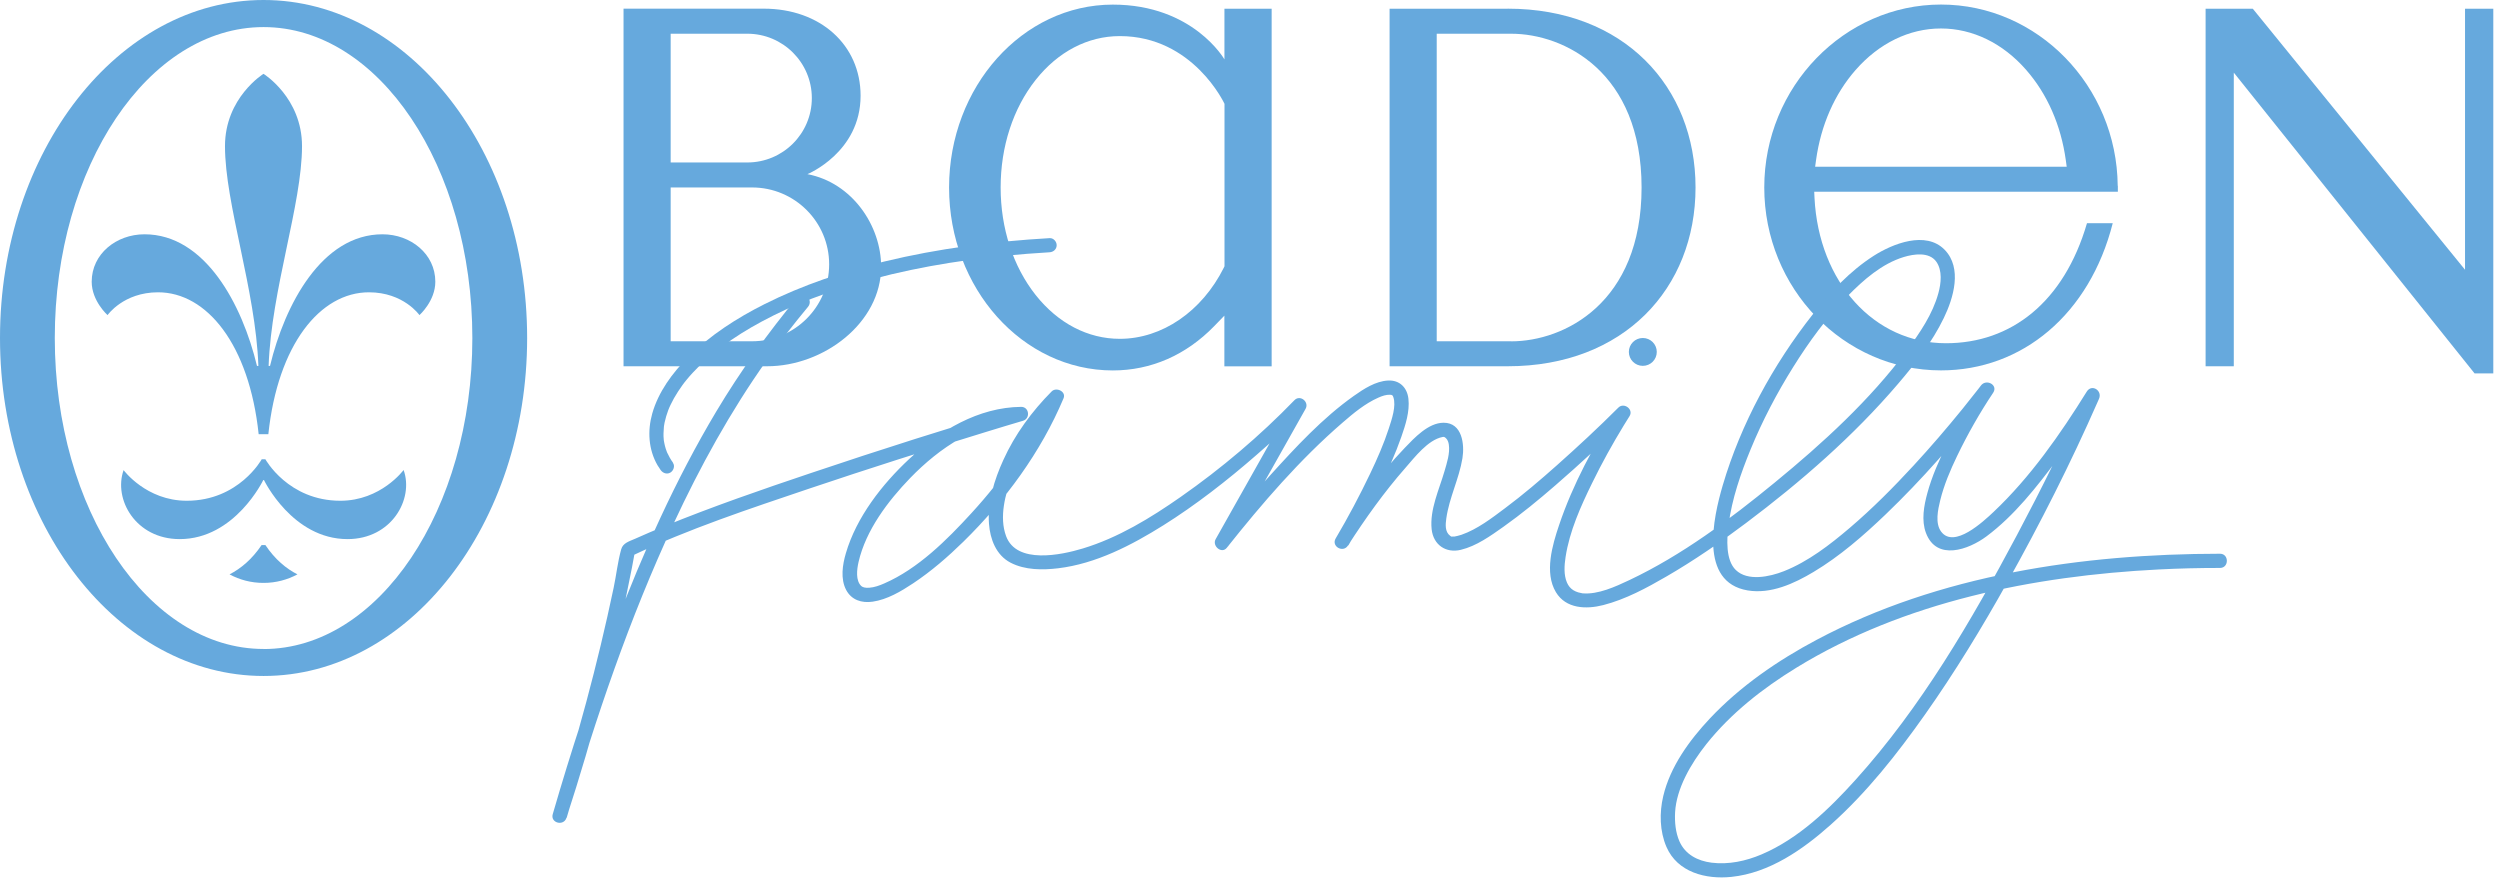 <?xml version="1.0" encoding="UTF-8"?> <svg xmlns="http://www.w3.org/2000/svg" width="187" height="66" viewBox="0 0 187 66" fill="none"><g clip-path="url(#clip0_578_2471)"><path d="M95.12 27.395V0.654H91.588V4.443C91.588 4.443 89.253 0.345 83.239 0.345C76.486 0.345 70.991 6.485 70.991 14.027C70.991 21.57 76.486 27.709 83.239 27.709C86.094 27.709 88.718 26.563 90.827 24.391L91.583 23.611V27.401H95.115L95.12 27.395ZM91.546 20.015C89.904 23.302 86.918 25.344 83.759 25.344C81.376 25.344 79.141 24.182 77.467 22.067C75.777 19.931 74.848 17.079 74.848 14.022C74.848 10.965 75.777 8.112 77.467 5.977C79.141 3.862 81.371 2.7 83.759 2.7C89.253 2.7 91.593 7.767 91.593 7.767V19.916L91.546 20.01V20.015Z" fill="#66A9DD"></path><path d="M186.499 27.93V0.654H184.384V20.178L168.51 0.654H164.979V27.396H167.088V5.433L185.098 27.93H186.499Z" fill="#66A9DD"></path><path d="M158.405 13.897C158.337 6.422 152.407 0.34 145.186 0.34C137.965 0.34 131.967 6.48 131.967 14.022C131.967 21.565 137.897 27.705 145.186 27.705C151.268 27.705 156.306 23.496 158.032 16.697H156.106C154.38 22.612 150.423 25.674 145.559 25.674C140.18 25.674 136.045 21.099 135.725 14.802L135.704 14.341H158.415V13.897H158.405ZM135.772 12.473L135.84 11.976C136.202 9.364 137.225 7.029 138.8 5.234C140.552 3.234 142.814 2.13 145.181 2.13C147.547 2.13 149.814 3.229 151.562 5.234C153.136 7.034 154.159 9.364 154.522 11.976L154.59 12.473H135.767H135.772Z" fill="#66A9DD"></path><path d="M112.778 0.654H103.941V27.396H112.778C121.457 27.396 126.826 21.57 126.826 14.022C126.826 6.48 121.457 0.649 112.778 0.649V0.654ZM113.04 25.527H107.467V2.523H113.04C116.981 2.523 122.79 5.365 122.79 14.027C122.79 22.685 116.981 25.532 113.04 25.532V25.527Z" fill="#66A9DD"></path><path d="M60.394 13.027C60.394 13.027 64.372 11.4 64.372 7.16C64.372 3.36 61.355 0.648 57.135 0.648H46.64V27.396H58.269H57.382C61.601 27.396 65.909 24.161 65.909 19.953C65.909 16.88 63.747 13.671 60.399 13.027H60.394ZM50.166 2.522H55.897C58.563 2.522 60.725 4.679 60.725 7.338C60.725 9.997 58.563 12.153 55.897 12.153H50.166V2.522ZM56.254 25.527H50.166V14.022H56.254C59.439 14.022 62.021 16.597 62.021 19.774C62.021 22.952 59.439 25.527 56.254 25.527Z" fill="#66A9DD"></path><path d="M59.675 22.194C57.435 24.91 55.383 27.758 53.578 30.778C50.524 35.892 48.084 41.356 45.974 46.915C44.227 51.506 42.715 56.18 41.346 60.896C41.151 61.556 42.159 61.822 42.369 61.179C44.363 55.054 46.042 48.805 47.265 42.482C47.343 42.079 47.422 41.67 47.49 41.267L47.244 41.587C51.515 39.556 56.065 38.059 60.536 36.546C64.934 35.065 69.357 33.657 73.797 32.296C74.705 32.019 75.607 31.741 76.52 31.474C77.087 31.307 76.993 30.427 76.379 30.433C73.188 30.464 70.281 32.212 68.009 34.332C65.978 36.227 64.057 38.687 63.27 41.388C63.018 42.246 62.855 43.293 63.291 44.125C63.69 44.884 64.461 45.125 65.275 45.005C66.366 44.848 67.395 44.235 68.303 43.633C69.656 42.733 70.9 41.655 72.06 40.519C75.177 37.462 77.859 33.824 79.553 29.794C79.769 29.286 79.013 28.93 78.667 29.276C77.187 30.767 75.912 32.495 75.046 34.416C74.379 35.881 73.86 37.535 73.975 39.169C74.059 40.325 74.505 41.524 75.591 42.089C76.678 42.654 78 42.644 79.144 42.508C81.978 42.168 84.638 40.786 87.026 39.289C89.414 37.792 91.807 35.934 94 34.018C95.223 32.955 96.425 31.856 97.553 30.694L96.718 30.05C95.029 33.05 93.339 36.054 91.649 39.053C91.408 39.477 91.172 39.907 90.93 40.331C90.647 40.833 91.376 41.461 91.765 40.974C94.399 37.661 97.228 34.369 100.439 31.6C101.242 30.904 102.113 30.181 103.094 29.747C103.393 29.611 103.687 29.517 103.971 29.527C104.139 29.537 104.175 29.564 104.223 29.71C104.448 30.364 104.107 31.364 103.881 32.055C103.509 33.201 103.021 34.311 102.501 35.4C101.709 37.059 100.843 38.692 99.909 40.273C99.557 40.864 100.46 41.383 100.827 40.807C102.123 38.786 103.54 36.803 105.125 34.997C105.813 34.212 106.81 32.898 107.901 32.688C107.964 32.678 108.027 32.652 108.153 32.772C108.289 32.903 108.347 33.076 108.373 33.259C108.468 33.913 108.226 34.63 108.048 35.248C107.649 36.619 106.93 38.132 107.088 39.593C107.214 40.755 108.153 41.398 109.271 41.126C110.43 40.849 111.501 40.079 112.456 39.404C113.805 38.446 115.085 37.394 116.334 36.311C118.207 34.688 120.034 33.002 121.792 31.249L120.957 30.605C119.225 33.306 117.641 36.237 116.617 39.284C116.119 40.76 115.505 42.838 116.381 44.293C117.132 45.544 118.659 45.586 119.923 45.261C121.592 44.832 123.172 43.979 124.652 43.12C126.719 41.922 128.692 40.561 130.597 39.127C134.701 36.044 138.642 32.615 141.979 28.705C143.27 27.192 144.53 25.585 145.395 23.79C146.12 22.298 146.797 20.053 145.458 18.681C144.047 17.237 141.57 18.231 140.158 19.132C138.374 20.273 136.894 21.864 135.593 23.518C132.628 27.281 130.214 31.704 128.86 36.305C128.146 38.739 127.076 43.544 130.718 44.162C132.455 44.455 134.207 43.649 135.656 42.78C137.624 41.602 139.382 40.069 141.035 38.488C143.779 35.86 146.287 32.982 148.617 29.988C148.775 29.783 148.932 29.579 149.09 29.375L148.171 28.841C147.232 30.249 146.382 31.731 145.632 33.243C145.049 34.41 144.509 35.62 144.167 36.881C143.91 37.823 143.706 38.922 144.062 39.865C144.86 41.984 147.248 41.116 148.581 40.126C150.675 38.567 152.338 36.431 153.891 34.358C154.988 32.893 156.043 31.38 157.008 29.825L156.09 29.291C154.516 32.94 152.732 36.51 150.869 40.022C147.458 46.439 143.695 52.898 138.804 58.321C136.821 60.519 134.533 62.733 131.762 63.911C130.592 64.408 129.301 64.686 128.031 64.529C126.992 64.398 126.058 63.921 125.622 62.932C125.328 62.262 125.26 61.482 125.297 60.76C125.397 58.975 126.478 57.122 127.622 55.677C129.469 53.353 131.857 51.485 134.375 49.941C142.42 45.01 152.123 43.073 161.443 42.597C162.98 42.518 164.518 42.482 166.055 42.482C166.737 42.482 166.743 41.419 166.055 41.419C155.775 41.43 145.065 42.984 135.887 47.857C132.969 49.407 130.172 51.328 127.9 53.741C126.368 55.374 124.935 57.337 124.41 59.551C124.116 60.791 124.143 62.173 124.652 63.351C125.475 65.251 127.595 65.79 129.511 65.591C132.36 65.293 134.858 63.544 136.936 61.692C139.634 59.284 141.9 56.405 143.979 53.463C146.23 50.276 148.261 46.936 150.16 43.534C152.611 39.148 154.888 34.651 156.909 30.05C156.94 29.977 156.977 29.899 157.008 29.825C157.271 29.213 156.463 28.695 156.09 29.291C154.112 32.479 151.86 35.703 149.121 38.289C148.36 39.006 146.167 41.058 145.201 39.77C144.729 39.148 144.96 38.111 145.128 37.425C145.411 36.274 145.878 35.175 146.392 34.107C147.18 32.474 148.082 30.883 149.09 29.375C149.478 28.794 148.57 28.307 148.171 28.841C148.14 28.883 148.103 28.93 148.072 28.972C148.035 29.019 148.003 29.066 147.967 29.108C147.857 29.25 147.951 29.129 147.851 29.255C147.5 29.705 147.148 30.15 146.791 30.59C145.616 32.034 144.404 33.447 143.139 34.819C141.633 36.452 140.059 38.038 138.364 39.483C136.884 40.744 135.262 42 133.441 42.723C132.355 43.152 130.723 43.492 129.841 42.639C129.07 41.896 129.159 40.331 129.296 39.252C129.548 37.316 130.204 35.421 130.943 33.62C131.82 31.485 132.901 29.422 134.129 27.459C135.315 25.559 136.648 23.733 138.217 22.131C139.387 20.938 140.767 19.723 142.399 19.226C143.16 18.996 144.293 18.828 144.829 19.566C145.306 20.231 145.191 21.204 144.991 21.927C144.566 23.492 143.601 24.905 142.646 26.193C139.87 29.93 136.333 33.16 132.743 36.101C129.401 38.844 125.811 41.529 121.886 43.387C120.821 43.89 119.53 44.481 118.386 44.382C118.26 44.371 118.407 44.387 118.323 44.371C118.234 44.356 118.139 44.335 118.05 44.309C117.919 44.267 117.798 44.22 117.683 44.146C117.468 44.01 117.315 43.822 117.21 43.581C116.959 43.005 117.011 42.278 117.105 41.665C117.399 39.734 118.239 37.87 119.094 36.127C119.813 34.651 120.611 33.212 121.466 31.809C121.603 31.584 121.739 31.359 121.886 31.134C122.217 30.621 121.471 30.071 121.052 30.49C119.567 31.977 118.024 33.406 116.455 34.803C115.206 35.913 113.931 37.002 112.592 38.001C111.595 38.75 110.509 39.587 109.318 40.001C109.155 40.058 108.877 40.121 108.804 40.132C108.767 40.132 108.531 40.126 108.652 40.142C108.505 40.126 108.578 40.158 108.468 40.074C108.069 39.781 108.122 39.216 108.184 38.776C108.4 37.232 109.14 35.813 109.391 34.274C109.559 33.243 109.376 31.61 107.975 31.621C106.836 31.626 105.797 32.751 105.073 33.505C103.121 35.536 101.457 37.902 99.935 40.268L100.854 40.802C101.714 39.352 102.507 37.86 103.246 36.347C103.829 35.149 104.385 33.929 104.821 32.673C105.13 31.788 105.456 30.783 105.351 29.836C105.262 28.998 104.695 28.417 103.824 28.464C102.89 28.512 102.003 29.093 101.263 29.616C98.917 31.28 96.918 33.447 94.997 35.567C93.633 37.075 92.305 38.624 91.035 40.215L91.87 40.859C93.559 37.86 95.249 34.855 96.939 31.856L97.658 30.579C97.946 30.061 97.248 29.495 96.823 29.935C94.247 32.599 91.361 35.039 88.322 37.164C86.071 38.739 83.641 40.226 80.991 41.027C79.37 41.519 76.043 42.22 75.256 40.105C74.726 38.676 75.193 36.954 75.712 35.593C76.515 33.489 77.864 31.61 79.443 30.019L78.556 29.501C77.176 32.783 75.056 35.771 72.658 38.389C70.827 40.388 68.67 42.545 66.135 43.644C65.789 43.796 65.401 43.937 65.017 43.963C64.745 43.984 64.535 43.937 64.425 43.837C63.994 43.429 64.089 42.613 64.22 42.037C64.766 39.655 66.424 37.473 68.087 35.751C70.26 33.51 73.167 31.511 76.4 31.479L76.258 30.438C71.026 31.992 65.815 33.646 60.641 35.389C56.962 36.625 53.284 37.897 49.684 39.367C48.955 39.666 48.225 39.975 47.506 40.299C47.086 40.487 46.598 40.608 46.467 41.084C46.205 42.016 46.1 43.021 45.9 43.968C44.699 49.684 43.172 55.337 41.361 60.891L42.385 61.173C44.562 53.678 47.086 46.251 50.382 39.169C52.36 34.913 54.633 30.783 57.351 26.952C58.327 25.575 59.366 24.246 60.442 22.948C60.872 22.424 60.127 21.67 59.691 22.199L59.675 22.194Z" fill="#66A9DD"></path><path d="M50.34 34.609C50.167 34.374 50.03 34.123 49.904 33.856C49.852 33.746 49.952 33.987 49.91 33.871C49.899 33.84 49.883 33.809 49.873 33.777C49.846 33.709 49.825 33.641 49.799 33.568C49.757 33.432 49.721 33.296 49.694 33.16C49.679 33.092 49.673 33.029 49.658 32.961C49.637 32.835 49.673 33.102 49.658 32.982C49.658 32.94 49.647 32.898 49.647 32.861C49.631 32.715 49.626 32.563 49.631 32.416C49.637 32.27 49.642 32.108 49.658 31.956C49.658 31.945 49.673 31.846 49.668 31.846C49.673 31.846 49.642 32.019 49.668 31.856C49.684 31.778 49.694 31.694 49.71 31.615C49.778 31.296 49.873 30.977 49.988 30.673C50.004 30.637 50.02 30.595 50.035 30.558C50.046 30.537 50.056 30.511 50.062 30.49C50.093 30.401 50.009 30.595 50.041 30.537C50.083 30.453 50.114 30.37 50.156 30.286C50.235 30.118 50.324 29.951 50.413 29.789C50.607 29.448 50.823 29.119 51.053 28.799C51.085 28.758 51.111 28.721 51.143 28.679C51.158 28.653 51.179 28.632 51.195 28.606C51.195 28.611 51.111 28.71 51.169 28.642C51.237 28.553 51.305 28.47 51.379 28.381C51.52 28.208 51.673 28.035 51.825 27.873C52.15 27.522 52.491 27.187 52.848 26.868C53.037 26.701 53.226 26.538 53.425 26.376C53.52 26.297 53.62 26.219 53.714 26.146C53.745 26.119 53.892 26.009 53.788 26.088C53.85 26.041 53.908 25.994 53.971 25.952C54.921 25.24 55.934 24.612 56.978 24.052C57.56 23.738 58.154 23.445 58.752 23.167C59.455 22.848 59.964 22.628 60.688 22.351C62.194 21.77 63.732 21.283 65.29 20.869C69.063 19.864 72.941 19.289 76.83 18.985C77.386 18.943 77.948 18.901 78.509 18.87C78.798 18.854 79.039 18.64 79.039 18.341C79.039 18.069 78.798 17.792 78.509 17.813C74.353 18.053 70.197 18.582 66.151 19.561C63.065 20.309 60.022 21.325 57.178 22.754C55.11 23.795 53.116 25.073 51.473 26.716C50.293 27.894 49.243 29.318 48.786 30.94C48.424 32.228 48.503 33.625 49.18 34.798C49.254 34.923 49.332 35.039 49.416 35.159C49.584 35.389 49.878 35.505 50.146 35.347C50.377 35.211 50.508 34.855 50.335 34.62L50.34 34.609Z" fill="#66A9DD"></path><path d="M122.883 27.366C123.46 27.366 123.927 26.899 123.927 26.324C123.927 25.749 123.46 25.282 122.883 25.282C122.306 25.282 121.838 25.749 121.838 26.324C121.838 26.899 122.306 27.366 122.883 27.366Z" fill="#66A9DD"></path><path d="M19.715 0C8.842 0 -0 11.343 -0 25.282C-0 39.221 8.842 50.563 19.715 50.563C30.588 50.563 39.43 39.221 39.43 25.282C39.43 11.343 30.583 0 19.715 0ZM19.715 48.543C11.104 48.543 4.098 38.111 4.098 25.282C4.098 12.452 11.098 2.026 19.715 2.026C28.332 2.026 35.332 12.458 35.332 25.287C35.332 38.116 28.326 48.548 19.715 48.548V48.543Z" fill="#66A9DD"></path><path d="M30.183 35.164C30.183 35.164 28.493 37.456 25.46 37.456C21.556 37.456 19.85 34.352 19.85 34.352H19.577C19.577 34.352 17.872 37.456 13.967 37.456C10.934 37.456 9.245 35.164 9.245 35.164C8.473 37.341 10.142 40.325 13.443 40.325C17.573 40.325 19.693 35.907 19.693 35.907H19.745C19.745 35.907 21.865 40.325 25.995 40.325C29.291 40.325 30.965 37.336 30.193 35.164H30.183Z" fill="#66A9DD"></path><path d="M20.072 32.479C20.781 25.769 23.95 21.864 27.597 21.864C30.19 21.864 31.375 23.57 31.375 23.57C31.375 23.57 32.562 22.518 32.562 21.073C32.562 19.001 30.73 17.525 28.61 17.525C24.076 17.525 21.3 22.78 20.198 27.37H20.093C20.298 21.654 22.591 15.274 22.591 10.93C22.591 7.302 19.71 5.522 19.71 5.522C19.71 5.522 16.829 7.302 16.829 10.93C16.829 15.274 19.122 21.654 19.327 27.37H19.222C18.12 22.78 15.344 17.525 10.81 17.525C8.69 17.525 6.859 19.001 6.859 21.073C6.859 22.518 8.045 23.57 8.045 23.57C8.045 23.57 9.231 21.864 11.823 21.864C15.47 21.864 18.64 25.769 19.348 32.479H20.072Z" fill="#66A9DD"></path><path d="M19.857 40.77H19.568C18.838 41.853 18.004 42.533 17.17 42.963C17.925 43.371 18.786 43.601 19.699 43.601C19.704 43.596 19.709 43.586 19.709 43.586C19.709 43.586 19.715 43.591 19.72 43.601C20.638 43.601 21.499 43.366 22.249 42.963C21.415 42.539 20.575 41.853 19.851 40.77H19.857Z" fill="#66A9DD"></path></g><defs><clipPath id="clip0_578_2471"><rect width="186.501" height="65.627" fill="white"></rect></clipPath></defs></svg> 